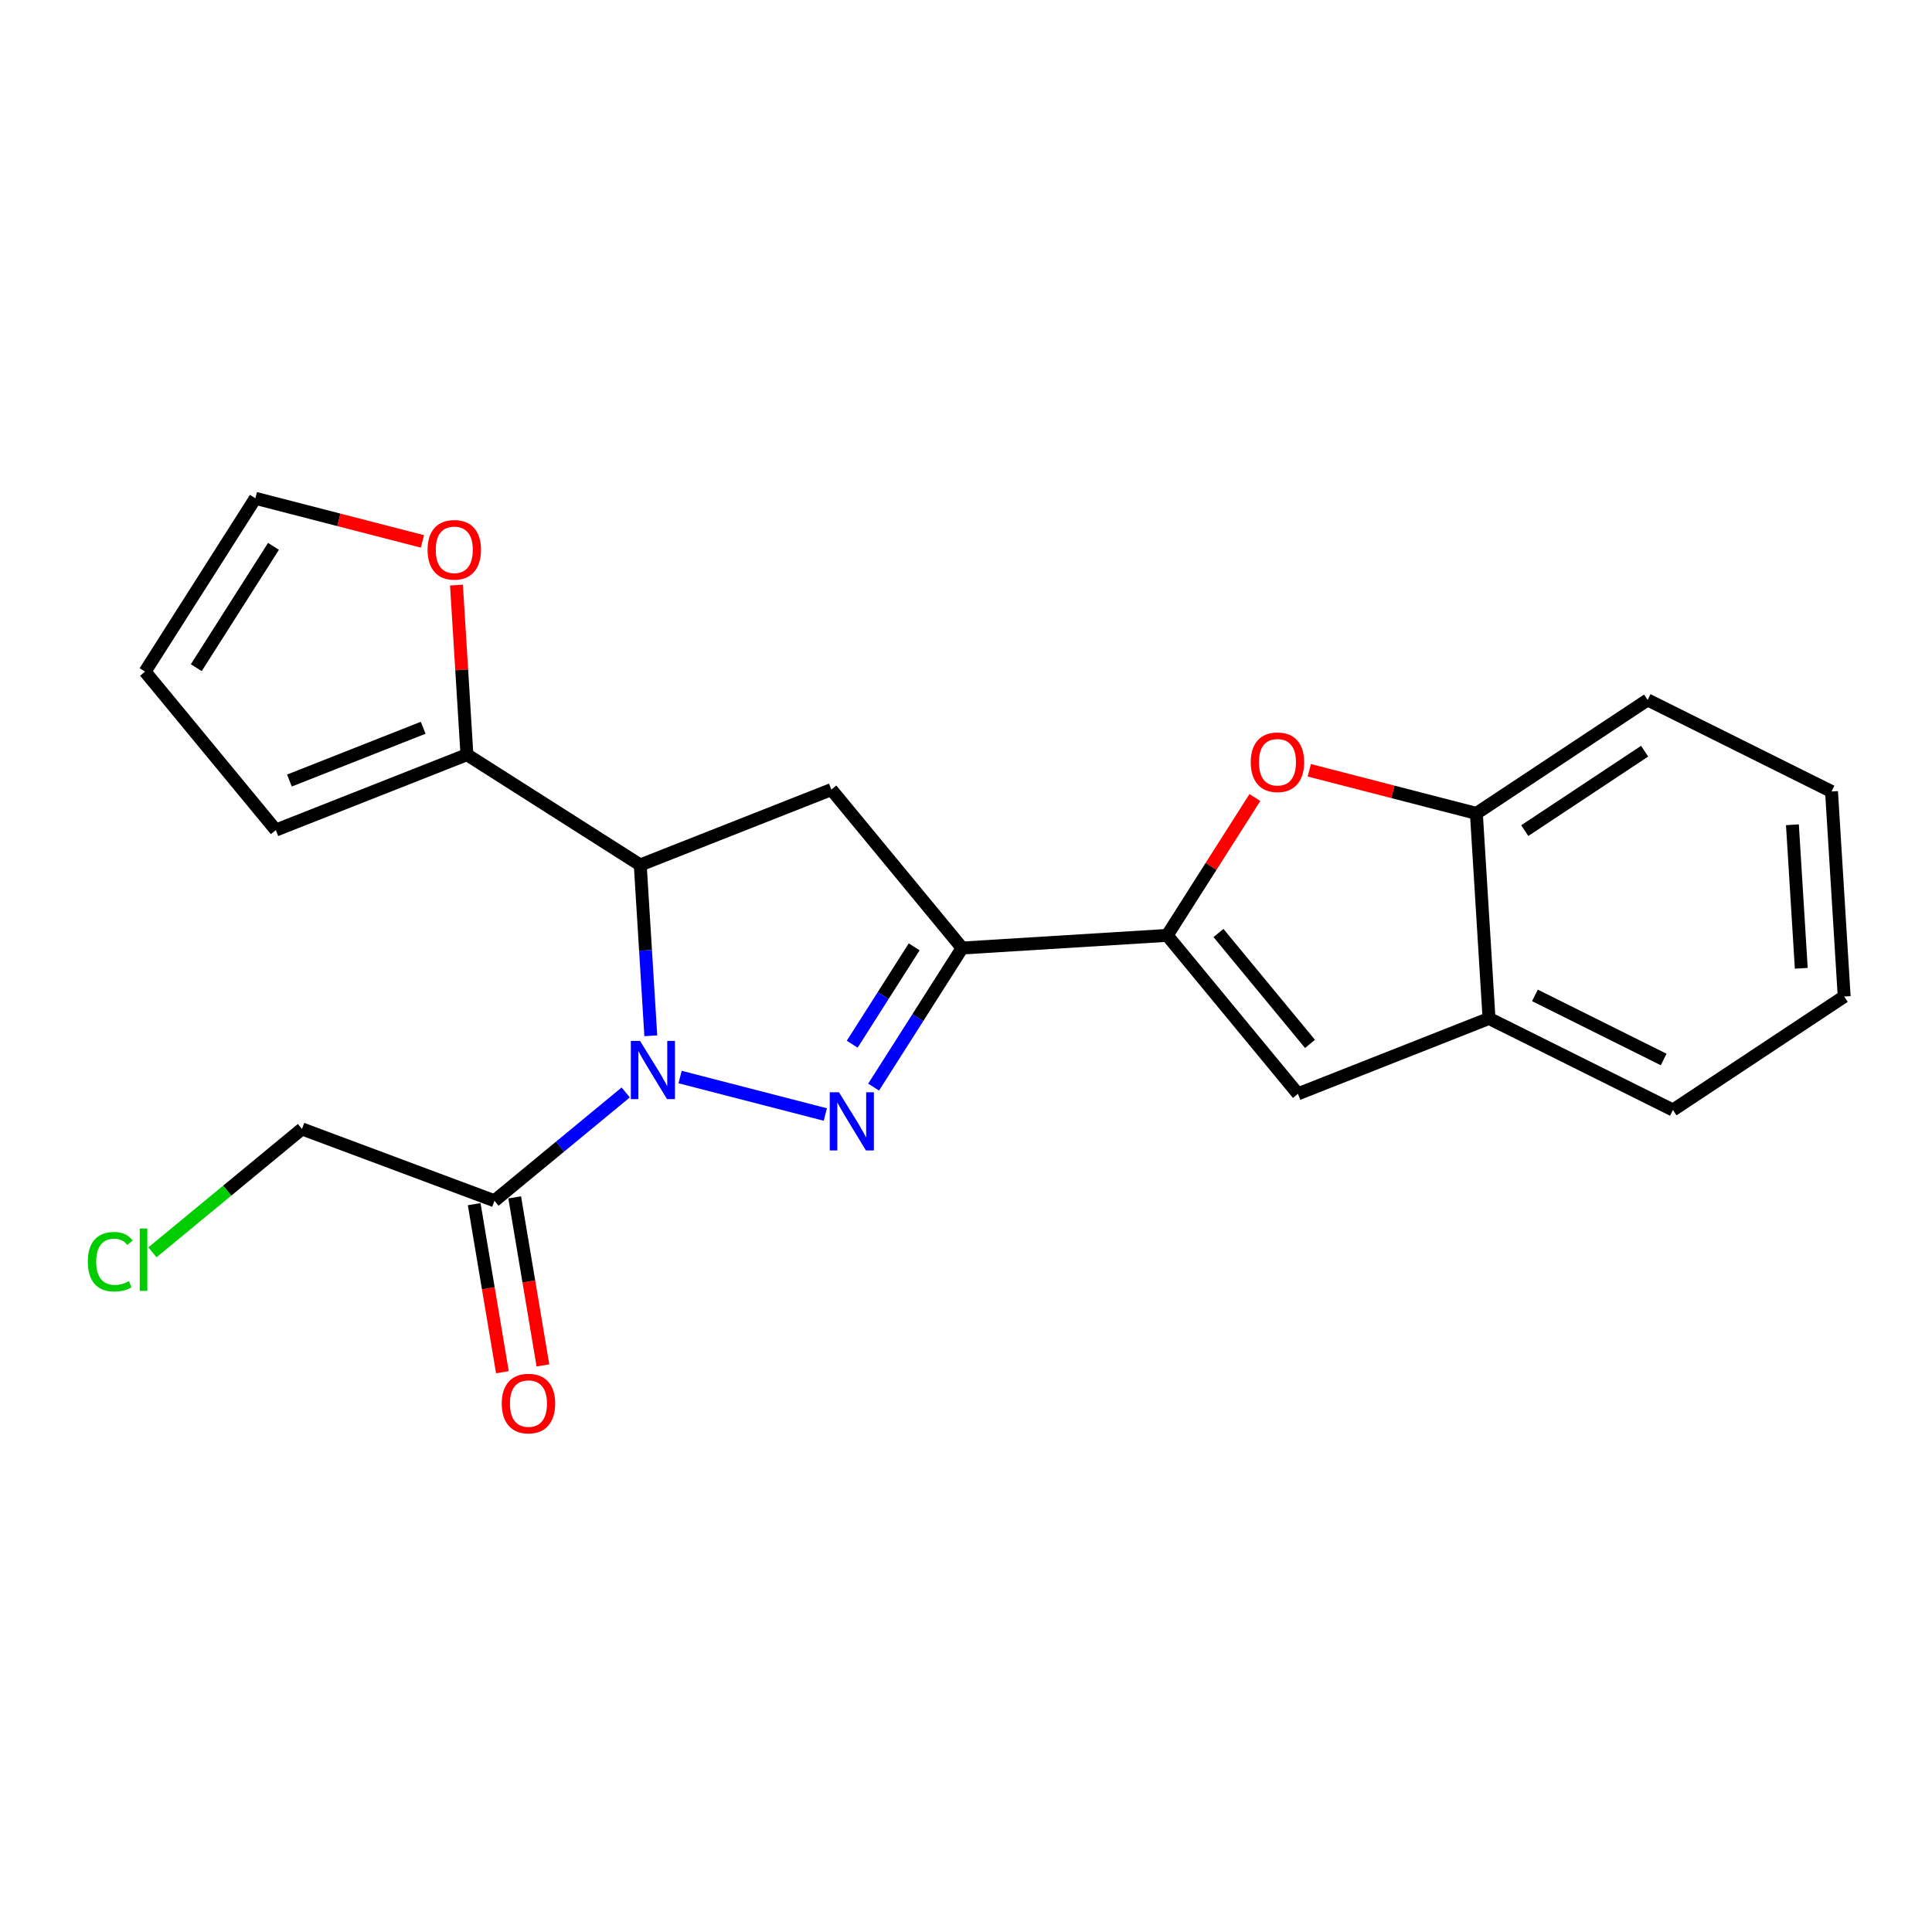 <?xml version='1.0' encoding='iso-8859-1'?>
<svg version='1.1' baseProfile='full'
              xmlns='http://www.w3.org/2000/svg'
                      xmlns:rdkit='http://www.rdkit.org/xml'
                      xmlns:xlink='http://www.w3.org/1999/xlink'
                  xml:space='preserve'
width='300px' height='300px' viewBox='0 0 300 300'>
<!-- END OF HEADER -->
<rect style='opacity:1.0;fill:#FFFFFF;stroke:none' width='300' height='300' x='0' y='0'> </rect>
<rect style='opacity:1.0;fill:#FFFFFF;stroke:none' width='300' height='300' x='0' y='0'> </rect>
<path class='bond-0 atom-0 atom-1' d='M 84.305,212.022 L 82.115,198.975' style='fill:none;fill-rule:evenodd;stroke:#FF0000;stroke-width:2.0px;stroke-linecap:butt;stroke-linejoin:miter;stroke-opacity:1' />
<path class='bond-0 atom-0 atom-1' d='M 82.115,198.975 L 79.924,185.928' style='fill:none;fill-rule:evenodd;stroke:#000000;stroke-width:2.0px;stroke-linecap:butt;stroke-linejoin:miter;stroke-opacity:1' />
<path class='bond-0 atom-0 atom-1' d='M 78.013,213.079 L 75.823,200.031' style='fill:none;fill-rule:evenodd;stroke:#FF0000;stroke-width:2.0px;stroke-linecap:butt;stroke-linejoin:miter;stroke-opacity:1' />
<path class='bond-0 atom-0 atom-1' d='M 75.823,200.031 L 73.632,186.984' style='fill:none;fill-rule:evenodd;stroke:#000000;stroke-width:2.0px;stroke-linecap:butt;stroke-linejoin:miter;stroke-opacity:1' />
<path class='bond-1 atom-1 atom-2' d='M 76.778,186.456 L 46.892,175.3' style='fill:none;fill-rule:evenodd;stroke:#000000;stroke-width:2.0px;stroke-linecap:butt;stroke-linejoin:miter;stroke-opacity:1' />
<path class='bond-3 atom-1 atom-4' d='M 76.778,186.456 L 86.969,178.047' style='fill:none;fill-rule:evenodd;stroke:#000000;stroke-width:2.0px;stroke-linecap:butt;stroke-linejoin:miter;stroke-opacity:1' />
<path class='bond-3 atom-1 atom-4' d='M 86.969,178.047 L 97.159,169.637' style='fill:none;fill-rule:evenodd;stroke:#0000FF;stroke-width:2.0px;stroke-linecap:butt;stroke-linejoin:miter;stroke-opacity:1' />
<path class='bond-2 atom-2 atom-3' d='M 46.892,175.3 L 35.282,184.881' style='fill:none;fill-rule:evenodd;stroke:#000000;stroke-width:2.0px;stroke-linecap:butt;stroke-linejoin:miter;stroke-opacity:1' />
<path class='bond-2 atom-2 atom-3' d='M 35.282,184.881 L 23.672,194.462' style='fill:none;fill-rule:evenodd;stroke:#00CC00;stroke-width:2.0px;stroke-linecap:butt;stroke-linejoin:miter;stroke-opacity:1' />
<path class='bond-4 atom-4 atom-5' d='M 105.606,167.242 L 128.157,173.061' style='fill:none;fill-rule:evenodd;stroke:#0000FF;stroke-width:2.0px;stroke-linecap:butt;stroke-linejoin:miter;stroke-opacity:1' />
<path class='bond-22 atom-17 atom-4' d='M 99.418,134.312 L 100.237,147.575' style='fill:none;fill-rule:evenodd;stroke:#000000;stroke-width:2.0px;stroke-linecap:butt;stroke-linejoin:miter;stroke-opacity:1' />
<path class='bond-22 atom-17 atom-4' d='M 100.237,147.575 L 101.055,160.837' style='fill:none;fill-rule:evenodd;stroke:#0000FF;stroke-width:2.0px;stroke-linecap:butt;stroke-linejoin:miter;stroke-opacity:1' />
<path class='bond-5 atom-5 atom-6' d='M 135.653,168.808 L 142.525,158.009' style='fill:none;fill-rule:evenodd;stroke:#0000FF;stroke-width:2.0px;stroke-linecap:butt;stroke-linejoin:miter;stroke-opacity:1' />
<path class='bond-5 atom-5 atom-6' d='M 142.525,158.009 L 149.397,147.209' style='fill:none;fill-rule:evenodd;stroke:#000000;stroke-width:2.0px;stroke-linecap:butt;stroke-linejoin:miter;stroke-opacity:1' />
<path class='bond-5 atom-5 atom-6' d='M 132.332,162.143 L 137.142,154.584' style='fill:none;fill-rule:evenodd;stroke:#0000FF;stroke-width:2.0px;stroke-linecap:butt;stroke-linejoin:miter;stroke-opacity:1' />
<path class='bond-5 atom-5 atom-6' d='M 137.142,154.584 L 141.953,147.024' style='fill:none;fill-rule:evenodd;stroke:#000000;stroke-width:2.0px;stroke-linecap:butt;stroke-linejoin:miter;stroke-opacity:1' />
<path class='bond-6 atom-6 atom-7' d='M 149.397,147.209 L 181.237,145.245' style='fill:none;fill-rule:evenodd;stroke:#000000;stroke-width:2.0px;stroke-linecap:butt;stroke-linejoin:miter;stroke-opacity:1' />
<path class='bond-15 atom-6 atom-16' d='M 149.397,147.209 L 129.093,122.605' style='fill:none;fill-rule:evenodd;stroke:#000000;stroke-width:2.0px;stroke-linecap:butt;stroke-linejoin:miter;stroke-opacity:1' />
<path class='bond-7 atom-7 atom-8' d='M 181.237,145.245 L 201.541,169.85' style='fill:none;fill-rule:evenodd;stroke:#000000;stroke-width:2.0px;stroke-linecap:butt;stroke-linejoin:miter;stroke-opacity:1' />
<path class='bond-7 atom-7 atom-8' d='M 189.203,144.875 L 203.416,162.098' style='fill:none;fill-rule:evenodd;stroke:#000000;stroke-width:2.0px;stroke-linecap:butt;stroke-linejoin:miter;stroke-opacity:1' />
<path class='bond-24 atom-15 atom-7' d='M 194.859,123.838 L 188.048,134.541' style='fill:none;fill-rule:evenodd;stroke:#FF0000;stroke-width:2.0px;stroke-linecap:butt;stroke-linejoin:miter;stroke-opacity:1' />
<path class='bond-24 atom-15 atom-7' d='M 188.048,134.541 L 181.237,145.245' style='fill:none;fill-rule:evenodd;stroke:#000000;stroke-width:2.0px;stroke-linecap:butt;stroke-linejoin:miter;stroke-opacity:1' />
<path class='bond-8 atom-8 atom-9' d='M 201.541,169.85 L 231.215,158.142' style='fill:none;fill-rule:evenodd;stroke:#000000;stroke-width:2.0px;stroke-linecap:butt;stroke-linejoin:miter;stroke-opacity:1' />
<path class='bond-9 atom-9 atom-10' d='M 231.215,158.142 L 259.772,172.361' style='fill:none;fill-rule:evenodd;stroke:#000000;stroke-width:2.0px;stroke-linecap:butt;stroke-linejoin:miter;stroke-opacity:1' />
<path class='bond-9 atom-9 atom-10' d='M 238.343,154.564 L 258.332,164.517' style='fill:none;fill-rule:evenodd;stroke:#000000;stroke-width:2.0px;stroke-linecap:butt;stroke-linejoin:miter;stroke-opacity:1' />
<path class='bond-25 atom-14 atom-9' d='M 229.251,126.303 L 231.215,158.142' style='fill:none;fill-rule:evenodd;stroke:#000000;stroke-width:2.0px;stroke-linecap:butt;stroke-linejoin:miter;stroke-opacity:1' />
<path class='bond-10 atom-10 atom-11' d='M 259.772,172.361 L 286.364,154.74' style='fill:none;fill-rule:evenodd;stroke:#000000;stroke-width:2.0px;stroke-linecap:butt;stroke-linejoin:miter;stroke-opacity:1' />
<path class='bond-11 atom-11 atom-12' d='M 286.364,154.74 L 284.399,122.9' style='fill:none;fill-rule:evenodd;stroke:#000000;stroke-width:2.0px;stroke-linecap:butt;stroke-linejoin:miter;stroke-opacity:1' />
<path class='bond-11 atom-11 atom-12' d='M 279.701,150.357 L 278.326,128.069' style='fill:none;fill-rule:evenodd;stroke:#000000;stroke-width:2.0px;stroke-linecap:butt;stroke-linejoin:miter;stroke-opacity:1' />
<path class='bond-12 atom-12 atom-13' d='M 284.399,122.9 L 255.843,108.682' style='fill:none;fill-rule:evenodd;stroke:#000000;stroke-width:2.0px;stroke-linecap:butt;stroke-linejoin:miter;stroke-opacity:1' />
<path class='bond-13 atom-13 atom-14' d='M 255.843,108.682 L 229.251,126.303' style='fill:none;fill-rule:evenodd;stroke:#000000;stroke-width:2.0px;stroke-linecap:butt;stroke-linejoin:miter;stroke-opacity:1' />
<path class='bond-13 atom-13 atom-14' d='M 255.379,116.643 L 236.764,128.978' style='fill:none;fill-rule:evenodd;stroke:#000000;stroke-width:2.0px;stroke-linecap:butt;stroke-linejoin:miter;stroke-opacity:1' />
<path class='bond-14 atom-14 atom-15' d='M 229.251,126.303 L 216.279,122.955' style='fill:none;fill-rule:evenodd;stroke:#000000;stroke-width:2.0px;stroke-linecap:butt;stroke-linejoin:miter;stroke-opacity:1' />
<path class='bond-14 atom-14 atom-15' d='M 216.279,122.955 L 203.307,119.608' style='fill:none;fill-rule:evenodd;stroke:#FF0000;stroke-width:2.0px;stroke-linecap:butt;stroke-linejoin:miter;stroke-opacity:1' />
<path class='bond-16 atom-16 atom-17' d='M 129.093,122.605 L 99.418,134.312' style='fill:none;fill-rule:evenodd;stroke:#000000;stroke-width:2.0px;stroke-linecap:butt;stroke-linejoin:miter;stroke-opacity:1' />
<path class='bond-17 atom-17 atom-18' d='M 99.418,134.312 L 72.505,117.186' style='fill:none;fill-rule:evenodd;stroke:#000000;stroke-width:2.0px;stroke-linecap:butt;stroke-linejoin:miter;stroke-opacity:1' />
<path class='bond-18 atom-18 atom-19' d='M 72.505,117.186 L 42.83,128.893' style='fill:none;fill-rule:evenodd;stroke:#000000;stroke-width:2.0px;stroke-linecap:butt;stroke-linejoin:miter;stroke-opacity:1' />
<path class='bond-18 atom-18 atom-19' d='M 65.712,113.007 L 44.94,121.202' style='fill:none;fill-rule:evenodd;stroke:#000000;stroke-width:2.0px;stroke-linecap:butt;stroke-linejoin:miter;stroke-opacity:1' />
<path class='bond-23 atom-22 atom-18' d='M 70.88,90.852 L 71.693,104.019' style='fill:none;fill-rule:evenodd;stroke:#FF0000;stroke-width:2.0px;stroke-linecap:butt;stroke-linejoin:miter;stroke-opacity:1' />
<path class='bond-23 atom-22 atom-18' d='M 71.693,104.019 L 72.505,117.186' style='fill:none;fill-rule:evenodd;stroke:#000000;stroke-width:2.0px;stroke-linecap:butt;stroke-linejoin:miter;stroke-opacity:1' />
<path class='bond-19 atom-19 atom-20' d='M 42.83,128.893 L 22.526,104.289' style='fill:none;fill-rule:evenodd;stroke:#000000;stroke-width:2.0px;stroke-linecap:butt;stroke-linejoin:miter;stroke-opacity:1' />
<path class='bond-20 atom-20 atom-21' d='M 22.526,104.289 L 39.652,77.375' style='fill:none;fill-rule:evenodd;stroke:#000000;stroke-width:2.0px;stroke-linecap:butt;stroke-linejoin:miter;stroke-opacity:1' />
<path class='bond-20 atom-20 atom-21' d='M 30.478,103.677 L 42.466,84.838' style='fill:none;fill-rule:evenodd;stroke:#000000;stroke-width:2.0px;stroke-linecap:butt;stroke-linejoin:miter;stroke-opacity:1' />
<path class='bond-21 atom-21 atom-22' d='M 39.652,77.375 L 52.624,80.723' style='fill:none;fill-rule:evenodd;stroke:#000000;stroke-width:2.0px;stroke-linecap:butt;stroke-linejoin:miter;stroke-opacity:1' />
<path class='bond-21 atom-21 atom-22' d='M 52.624,80.723 L 65.596,84.07' style='fill:none;fill-rule:evenodd;stroke:#FF0000;stroke-width:2.0px;stroke-linecap:butt;stroke-linejoin:miter;stroke-opacity:1' />
<path  class='atom-0' d='M 77.913 217.942
Q 77.913 215.772, 78.985 214.56
Q 80.056 213.348, 82.06 213.348
Q 84.063 213.348, 85.135 214.56
Q 86.207 215.772, 86.207 217.942
Q 86.207 220.136, 85.122 221.387
Q 84.038 222.625, 82.06 222.625
Q 80.069 222.625, 78.985 221.387
Q 77.913 220.149, 77.913 217.942
M 82.06 221.604
Q 83.438 221.604, 84.178 220.685
Q 84.931 219.754, 84.931 217.942
Q 84.931 216.168, 84.178 215.275
Q 83.438 214.369, 82.06 214.369
Q 80.682 214.369, 79.929 215.262
Q 79.189 216.155, 79.189 217.942
Q 79.189 219.766, 79.929 220.685
Q 80.682 221.604, 82.06 221.604
' fill='#FF0000'/>
<path  class='atom-3' d='M 13.636 195.917
Q 13.636 193.671, 14.683 192.497
Q 15.742 191.31, 17.745 191.31
Q 19.608 191.31, 20.603 192.625
L 19.761 193.314
Q 19.034 192.357, 17.745 192.357
Q 16.38 192.357, 15.652 193.275
Q 14.938 194.181, 14.938 195.917
Q 14.938 197.703, 15.678 198.622
Q 16.431 199.541, 17.886 199.541
Q 18.881 199.541, 20.042 198.941
L 20.399 199.898
Q 19.927 200.204, 19.212 200.383
Q 18.498 200.561, 17.707 200.561
Q 15.742 200.561, 14.683 199.362
Q 13.636 198.162, 13.636 195.917
' fill='#00CC00'/>
<path  class='atom-3' d='M 21.701 190.762
L 22.875 190.762
L 22.875 200.447
L 21.701 200.447
L 21.701 190.762
' fill='#00CC00'/>
<path  class='atom-4' d='M 99.386 161.635
L 102.346 166.42
Q 102.64 166.892, 103.112 167.747
Q 103.584 168.602, 103.609 168.653
L 103.609 161.635
L 104.809 161.635
L 104.809 170.669
L 103.571 170.669
L 100.394 165.437
Q 100.024 164.825, 99.628 164.123
Q 99.245 163.421, 99.13 163.204
L 99.13 170.669
L 97.957 170.669
L 97.957 161.635
L 99.386 161.635
' fill='#0000FF'/>
<path  class='atom-5' d='M 130.274 169.606
L 133.235 174.391
Q 133.528 174.863, 134 175.718
Q 134.472 176.573, 134.498 176.624
L 134.498 169.606
L 135.697 169.606
L 135.697 178.64
L 134.459 178.64
L 131.282 173.408
Q 130.912 172.796, 130.517 172.094
Q 130.134 171.392, 130.019 171.175
L 130.019 178.64
L 128.845 178.64
L 128.845 169.606
L 130.274 169.606
' fill='#0000FF'/>
<path  class='atom-15' d='M 194.216 118.357
Q 194.216 116.188, 195.288 114.976
Q 196.359 113.764, 198.363 113.764
Q 200.366 113.764, 201.438 114.976
Q 202.51 116.188, 202.51 118.357
Q 202.51 120.552, 201.425 121.802
Q 200.341 123.04, 198.363 123.04
Q 196.372 123.04, 195.288 121.802
Q 194.216 120.565, 194.216 118.357
M 198.363 122.019
Q 199.741 122.019, 200.481 121.101
Q 201.234 120.169, 201.234 118.357
Q 201.234 116.583, 200.481 115.69
Q 199.741 114.784, 198.363 114.784
Q 196.985 114.784, 196.232 115.678
Q 195.492 116.571, 195.492 118.357
Q 195.492 120.182, 196.232 121.101
Q 196.985 122.019, 198.363 122.019
' fill='#FF0000'/>
<path  class='atom-22' d='M 66.394 85.372
Q 66.394 83.203, 67.466 81.99
Q 68.537 80.778, 70.541 80.778
Q 72.544 80.778, 73.616 81.99
Q 74.688 83.203, 74.688 85.372
Q 74.688 87.567, 73.603 88.817
Q 72.519 90.055, 70.541 90.055
Q 68.55 90.055, 67.466 88.817
Q 66.394 87.579, 66.394 85.372
M 70.541 89.034
Q 71.919 89.034, 72.659 88.115
Q 73.412 87.184, 73.412 85.372
Q 73.412 83.598, 72.659 82.705
Q 71.919 81.799, 70.541 81.799
Q 69.163 81.799, 68.41 82.692
Q 67.67 83.585, 67.67 85.372
Q 67.67 87.197, 68.41 88.115
Q 69.163 89.034, 70.541 89.034
' fill='#FF0000'/>
</svg>

